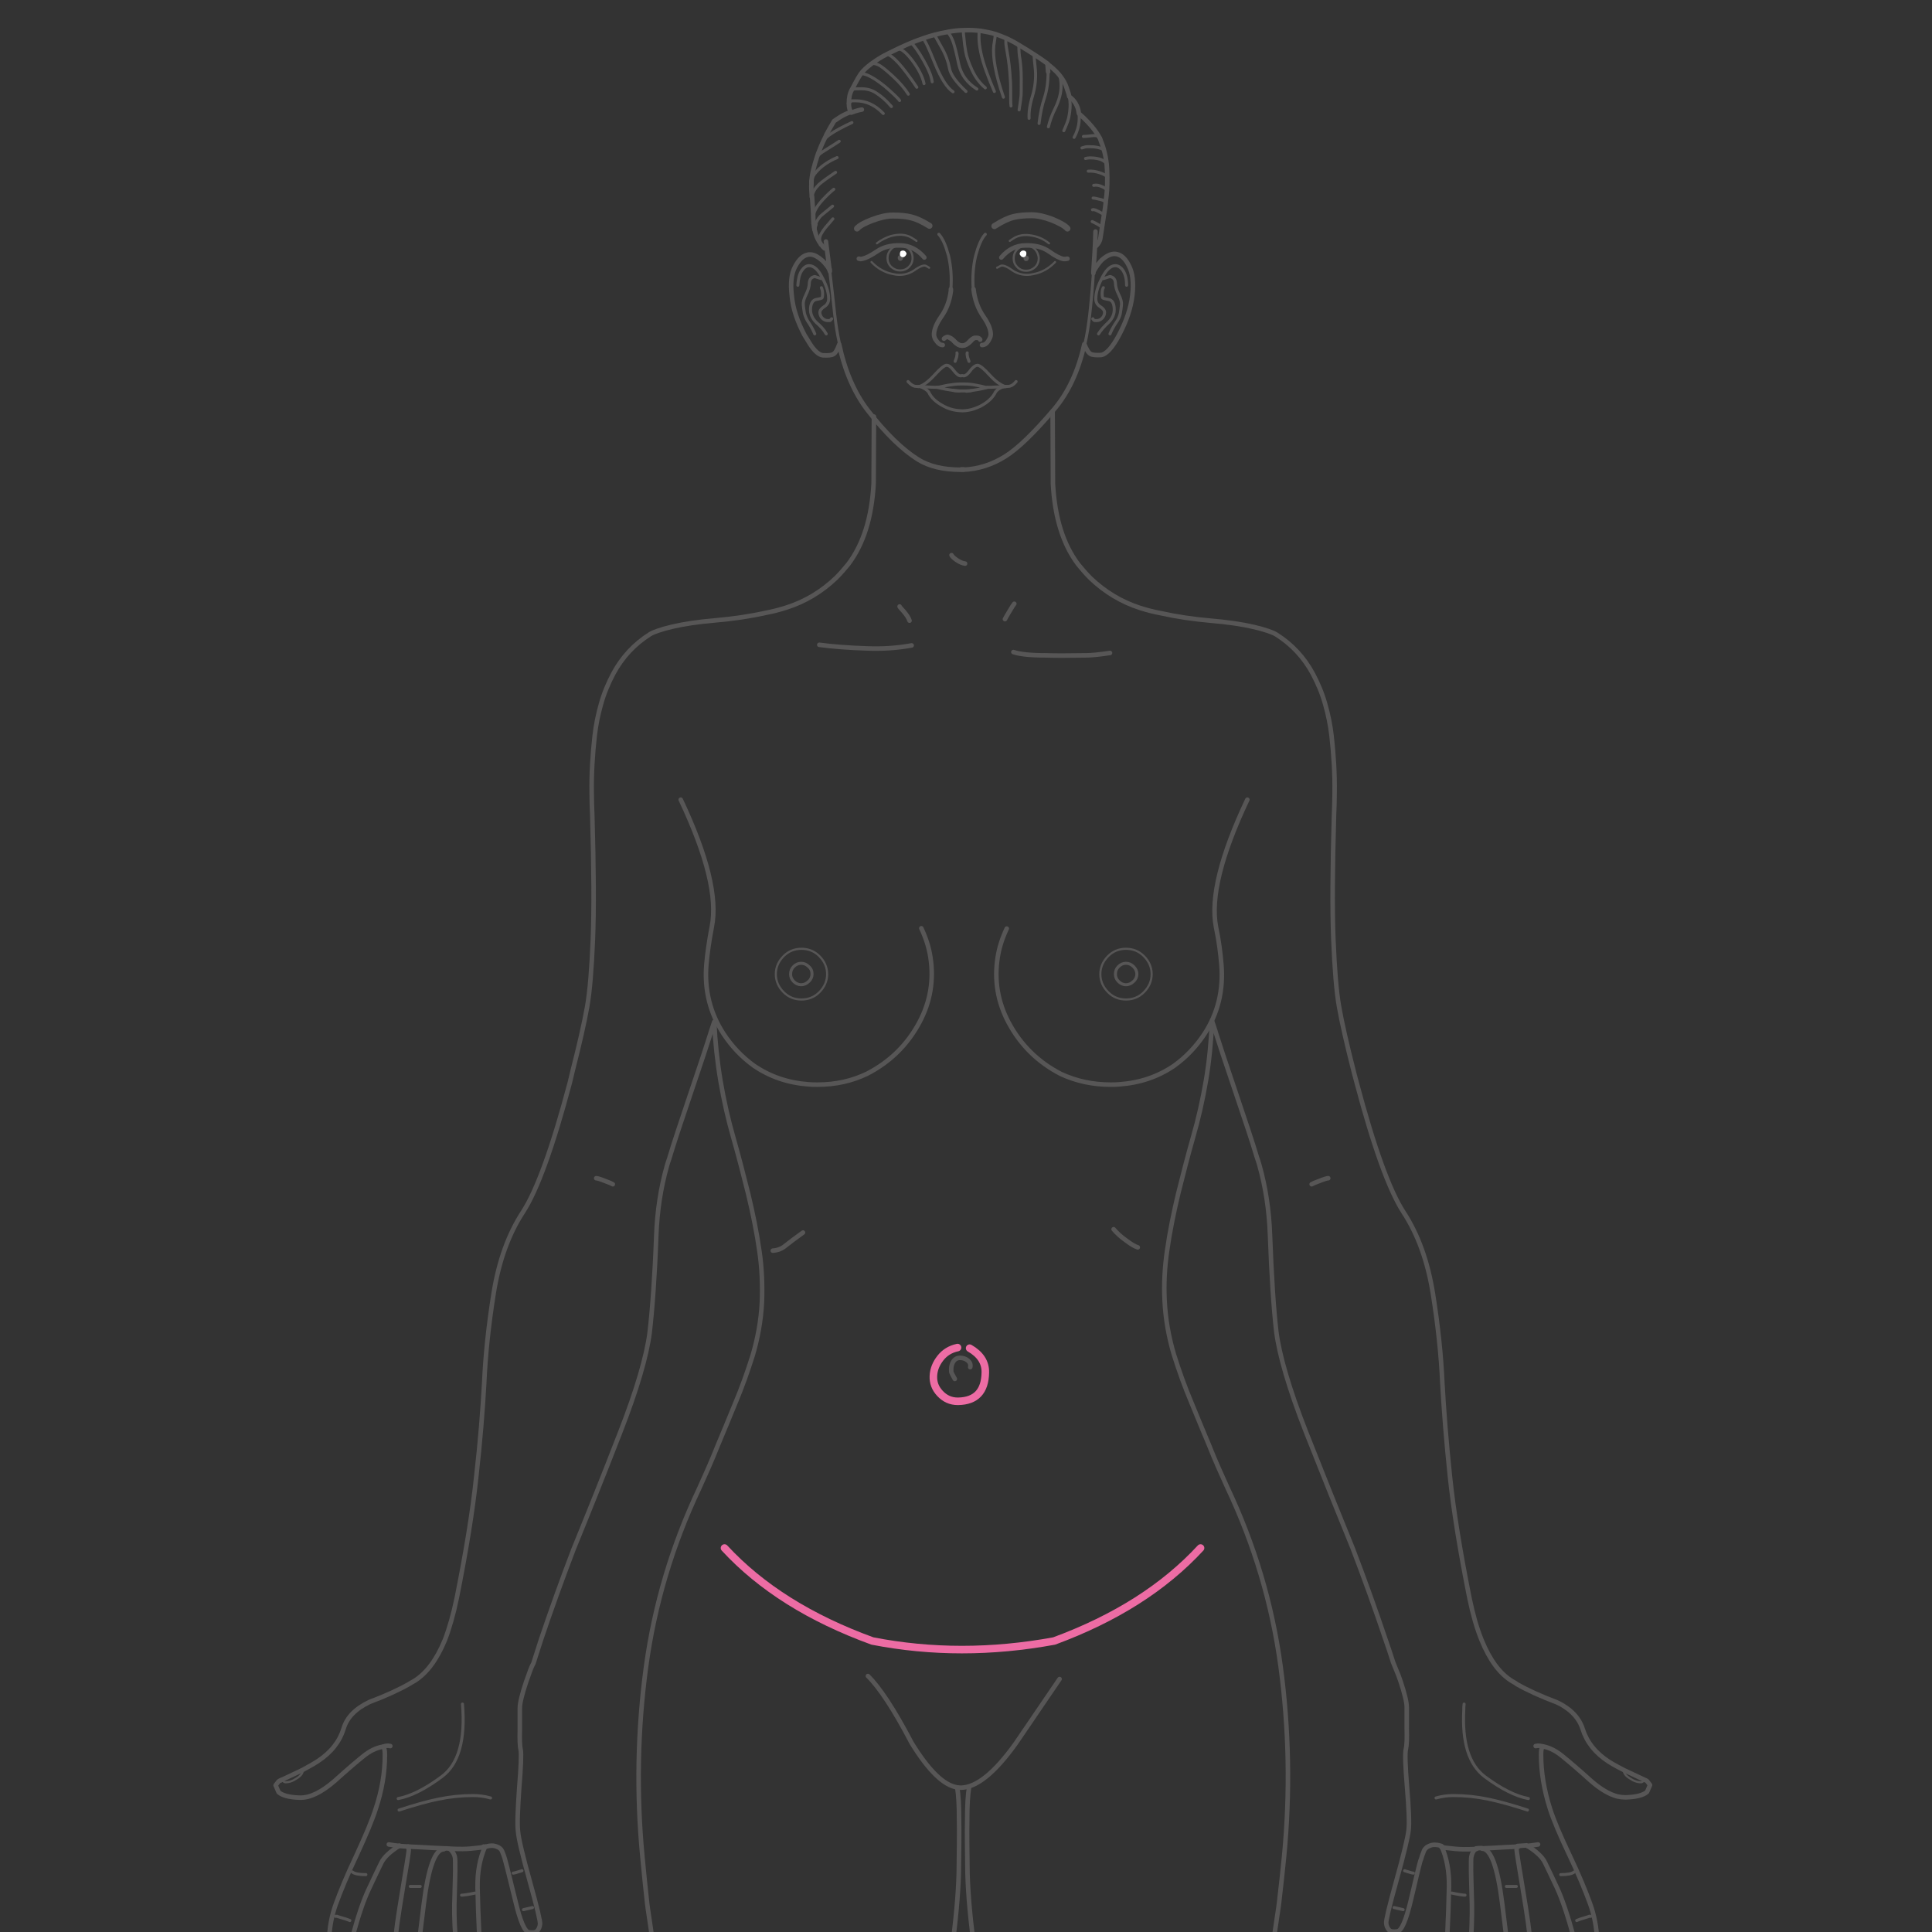 <svg id="Ebene_1" xmlns="http://www.w3.org/2000/svg" viewBox="0 0 640 640"><rect x="0" y="0" width="640" height="640" fill="#333333" stroke="none"/><path fill-rule="evenodd" clip-rule="evenodd" fill="none" stroke="#575656" stroke-width="1.5" stroke-linecap="round" stroke-linejoin="round" stroke-miterlimit="3" d="M348.7 136.3l.1 23.9c.6 11.3 3.4 20.2 8.4 26.8 1.3 1.6 2.6 3.1 4 4.5 4.8 4.6 10.3 7.9 16.5 9.9 2.2.7 4.5 1.3 6.7 1.7 5.4 1.2 10.9 2 16.6 2.5 5.8.5 10.6 1.2 14.4 2.1 3.8.9 6.3 1.8 7.4 2.5 5.1 3.2 9.2 7.6 12.1 13 1.7 3.2 3.1 6.5 4.1 10.1 1 3.5 1.7 7 2.1 10.5.7 6.3 1.1 12.6 1 18.9 0 2.5-.1 5-.2 7.5-.5 17.5-.6 31.2-.2 41 .4 9.8 1 17.3 1.9 22.4s2.5 12.2 4.8 21.2c.3 1.3.7 2.6 1 3.8 5.7 21.5 10.9 35.8 15.5 42.9 4.9 7.5 8.1 16.5 9.8 27.2s2.7 20.5 3.1 29.5c.5 9 1.3 19.3 2.5 30.8s3.4 25 6.5 40.5c1.1 5.3 2.4 9.9 4 13.8 2.7 6.6 6 11.1 10.1 13.6.5.3 1.1.6 1.6 1 3.5 2 7.9 4 13.2 6 1.6.7 2.9 1.6 4.1 2.5 2.2 1.8 3.7 3.9 4.5 6.4 1.3 4.2 4.1 7.8 8.5 10.7.8.5 1.8 1.1 3.1 1.8.7.4 1.4.7 2.1 1.1 1.9.9 4.2 2 6.8 3.2.3.1.5.2.8.4l1 1.3-1 2.3c-1.3 1.1-3.6 1.7-7.1 1.8-.9 0-1.8-.1-2.7-.3-2.7-.7-5.6-2.4-8.8-5.2-4.2-3.8-7.4-6.5-9.5-8.2-2.1-1.7-4.2-2.8-6.5-3.2-.4.6-.5 1.5-.5 2.8 0 5.8 1 11.7 2.9 17.7 1.2 3.8 3.4 9 6.5 15.5s5.3 11.9 6.8 16 2.2 8.2 2.4 12.4c.1 4.1-.9 5.9-3 5.5-2.1-.4-3.7-2.7-4.9-7-1.9-7-3.7-12.3-5.4-16-1.7-3.7-3.1-6.5-4-8.4-.9-1.9-3-3.8-6.1-5.7-.8.1-1.8.1-2.9.2h-.1c0 .1-.1.3-.2.5-.1.3-.1.6-.1.8 0 .5.7 5 2.1 13.3 1.4 8.4 2.3 14.5 2.5 18.4.2 3.8.1 7-.3 9.3-.4 2.4-1.5 3.5-3.3 3.5-1.8-.1-2.8-1.6-3.1-4.5-.3-3-1.2-10.5-2.7-22.4-1.5-11.9-3.7-18-6.6-18l-.2-.2c-.6 0-1.2 0-1.8.1-.9.7-1.4 1.7-1.6 2.8-.1.4-.1 1.9-.1 4.5 0 1.1.1 3.8.2 8 .2 4.2.1 8.5-.1 12.9-.2 4.3-.6 7.9-1 10.6-.5 2.8-1.9 4-4.3 3.7-2.4-.3-3.4-1.8-3.2-4.5.2-2.7.4-6.2.6-10.6.2-4.5.4-9.3.5-14.5.1-5.1-.7-9.7-2.5-13.7-.1 0-.2-.1-.3-.1-1.4-.4-2.6-.4-3.5 0-.9.3-1.5.8-1.9 1.5-.2.5-.5 1.2-.8 2.1-.1.5-.3 1-.5 1.5-.5 1.7-1.5 6-3.1 12.8-1.6 6.8-3.1 10.3-4.5 10.5-1.3.2-2.3.1-2.8-.5s-.8-1.3-.9-2.2c-.1-.9 1-5.6 3.4-14.2s3.7-14.1 4-16.5c.3-2.4.1-7.2-.5-14.4s-.7-11.3-.4-12.5c.3-1.2.4-3.5.3-7v-7c0-1.6-.7-4.5-2.1-8.7-.5-1.4-1-2.8-1.5-3.9-.3-.8-.6-1.5-.9-2.2-.8-2.6-1.7-5.2-2.6-7.8-3.3-9.8-6.9-19.8-10.8-30-4.7-11.5-9.9-24.4-15.5-38.6-5.6-14.3-8.8-25.4-9.8-33.1-.9-7.8-1.6-18.6-2.1-32.2-.3-8.2-1.5-15.9-3.5-23-.2-.8-.5-1.6-.8-2.5-1.5-5.1-3.9-12.2-7-21.4-3.6-10.6-5.8-17.3-6.6-19.9 0-.2-.5-1.5-1.3-4-.3 6.6-.9 13.2-2 19.7-1.1 6.4-2.5 12.7-4.3 18.9-1.8 6.3-3.4 12.6-4.9 18.6-1.5 6.3-2.8 12.6-3.7 19-.8 5.5-1.1 11.1-.8 16.6.3 6.1 1.4 12.1 3.1 17.8 1.7 5.4 3.6 10.7 5.8 15.9 1.9 4.6 3.8 9.3 5.8 14 1.9 4.8 4 9.5 6.1 14.1 8.9 18.8 14.8 38.5 17.6 59.1 2.8 20.8 3.2 41.8 1.2 62.8-.5 5.2-1.1 10.5-1.7 15.7-.1.5-.1 1-.2 1.5-2.2 15.4-4.5 29.5-6.9 42.5"/><path fill-rule="evenodd" clip-rule="evenodd" fill="none" stroke="#575656" stroke-width="1.5" stroke-linecap="round" stroke-linejoin="round" stroke-miterlimit="3" d="M335.7 216c2 .7 5.6 1.1 10.8 1.1 2.9.1 7.3.1 13.1 0 2 0 4.7-.3 8.1-.8"/><path fill-rule="evenodd" clip-rule="evenodd" fill="none" stroke="#575656" stroke-width="1.5" stroke-linecap="round" stroke-linejoin="round" stroke-miterlimit="3" d="M336 200c-.2.2-.8 1.1-1.6 2.5-.8 1.3-1.3 2.2-1.5 2.6"/><path fill-rule="evenodd" clip-rule="evenodd" fill="none" stroke="#575656" stroke-width="1.5" stroke-linecap="round" stroke-linejoin="round" stroke-miterlimit="3" d="M298 200.9c0 .1.5.7 1.5 1.8.9 1.1 1.5 2 1.8 2.9"/><path fill-rule="evenodd" clip-rule="evenodd" fill="none" stroke="#575656" stroke-width="1.5" stroke-linecap="round" stroke-linejoin="round" stroke-miterlimit="3" d="M315.2 183.9c.2.4.8 1 1.7 1.6 1 .7 2 1.1 2.8 1.2"/><path fill-rule="evenodd" clip-rule="evenodd" fill="none" stroke="#575656" stroke-width="1.5" stroke-linecap="round" stroke-linejoin="round" stroke-miterlimit="3" d="M271.4 213.6c4.5.6 9.8 1 15.8 1.2 5 .2 9.9-.1 14.8-1"/><path fill-rule="evenodd" clip-rule="evenodd" fill="none" stroke="#575656" stroke-width="1.5" stroke-linecap="round" stroke-linejoin="round" stroke-miterlimit="3" d="M256 414.3c1.4-.1 2.6-.5 3.6-1.2 1.9-1.5 4-3.1 6.4-4.8"/><path fill-rule="evenodd" clip-rule="evenodd" fill="none" stroke="#575656" stroke-width="1.5" stroke-linecap="round" stroke-linejoin="round" stroke-miterlimit="3" d="M321.4 452.9c.2-.8 0-1.5-.8-2.2-.7-.6-1.6-.9-2.6-.9s-1.8.5-2.3 1.4c-.4.7-.6 1.5-.6 2.3 0 .6 0 1 .1 1.2.1.3.5 1 1.1 2.1"/><path fill-rule="evenodd" clip-rule="evenodd" fill="none" stroke="#575656" stroke-width="1.5" stroke-linecap="round" stroke-linejoin="round" stroke-miterlimit="3" d="M197.5 390.3c.4 0 1.4.3 2.9.9 1.4.5 2.3.9 2.6 1.1"/><path fill-rule="evenodd" clip-rule="evenodd" fill="none" stroke="#575656" stroke-width="1.5" stroke-linecap="round" stroke-linejoin="round" stroke-miterlimit="3" d="M321 592.2c-.4 2.4-.6 5.9-.6 10.5-.1 4.5 0 10.5.1 17.9.2 7.3 1 16 2.4 26s3 20.8 4.7 32.3"/><path fill-rule="evenodd" clip-rule="evenodd" fill="none" stroke="#575656" stroke-width="1.5" stroke-linecap="round" stroke-linejoin="round" stroke-miterlimit="3" d="M287.5 555.2c3.8 3.7 8.7 11.1 14.5 22.2 5.6 9.1 10.6 14 15.1 14.7.4 0 .7.1 1.1.1 5.2 0 11.3-4.9 18.3-14.7l14.5-21.3"/><path fill-rule="evenodd" clip-rule="evenodd" fill="none" stroke="#575656" stroke-width="1.5" stroke-linecap="round" stroke-linejoin="round" stroke-miterlimit="3" d="M440 390.3c-.4 0-1.4.3-2.9.9-1.4.5-2.3.9-2.6 1.1"/><path fill-rule="evenodd" clip-rule="evenodd" fill="none" stroke="#575656" stroke-width="1.5" stroke-linecap="round" stroke-linejoin="round" stroke-miterlimit="3" d="M368.9 407.2c1 1.2 2.4 2.5 4.1 3.7 1.6 1.2 2.9 2 3.9 2.3"/><path fill-rule="evenodd" clip-rule="evenodd" fill="none" stroke="#575656" stroke-width="1.5" stroke-linecap="round" stroke-linejoin="round" stroke-miterlimit="3" d="M477.5 611.9c.2.1.3.1.5 0h-.5z"/><path fill-rule="evenodd" clip-rule="evenodd" fill="none" stroke="#575656" stroke-width="1.5" stroke-linecap="round" stroke-linejoin="round" stroke-miterlimit="3" d="M489.1 612.5c-1.7.1-3.1.1-4.2.1-1.6 0-3.6-.2-6.1-.5-.2 0-.4-.1-.6-.1h-.2"/><path fill-rule="evenodd" clip-rule="evenodd" fill="none" stroke="#575656" stroke-width="1.5" stroke-linecap="round" stroke-linejoin="round" stroke-miterlimit="3" d="M511.2 578.6c-.8-.3-1.6-.4-2.5-.2"/><path fill-rule="evenodd" clip-rule="evenodd" fill="none" stroke="#575656" stroke-width="1.5" stroke-linecap="round" stroke-linejoin="round" stroke-miterlimit="3" d="M503 611.7c-1.2.1-2.6.1-4.2.2-3 .2-5.6.3-7.8.4"/><path fill-rule="evenodd" clip-rule="evenodd" fill="none" stroke="#575656" stroke-width="1.5" stroke-linecap="round" stroke-linejoin="round" stroke-miterlimit="3" d="M509.5 611c-.7.1-1.9.3-3.6.5"/><path fill-rule="evenodd" clip-rule="evenodd" fill="none" stroke="#575656" stroke-linecap="round" stroke-linejoin="round" stroke-miterlimit="3" d="M485 564.5c-.1.7-.1 1.3-.1 1.9-.6 10.8 1.7 18.1 6.9 22.1 5.5 4.1 10.3 6.5 14.5 7.3"/><path fill-rule="evenodd" clip-rule="evenodd" fill="none" stroke="#575656" stroke-linecap="round" stroke-linejoin="round" stroke-miterlimit="3" d="M506 599.6c-5.2-1.7-9.6-2.9-13-3.6-3.8-.8-7.6-1.2-11.5-1.2-1.8 0-3.7.2-5.8.8"/><path fill-rule="evenodd" clip-rule="evenodd" fill="none" stroke="#575656" stroke-linecap="round" stroke-linejoin="round" stroke-miterlimit="3" d="M468.2 620.5c-.2 0-1.1-.2-2.9-.8"/><path fill-rule="evenodd" clip-rule="evenodd" fill="none" stroke="#575656" stroke-linecap="round" stroke-linejoin="round" stroke-miterlimit="3" d="M485.3 627.8c-.6 0-2.1-.2-4.4-.7"/><path fill-rule="evenodd" clip-rule="evenodd" fill="none" stroke="#575656" stroke-linecap="round" stroke-linejoin="round" stroke-miterlimit="3" d="M485.6 643.8c-.1 0-.6-.1-1.6-.2-1-.2-1.7-.3-2.1-.3"/><path fill-rule="evenodd" clip-rule="evenodd" fill="none" stroke="#575656" stroke-linecap="round" stroke-linejoin="round" stroke-miterlimit="3" d="M464.8 632.6l-3-.7"/><path fill-rule="evenodd" clip-rule="evenodd" fill="none" stroke="#575656" stroke-linecap="round" stroke-linejoin="round" stroke-miterlimit="3" d="M527 634.8h-.6c-.1.1-.6.2-1.5.5-1.1.3-1.9.6-2.6.9"/><path fill-rule="evenodd" clip-rule="evenodd" fill="none" stroke="#575656" stroke-linecap="round" stroke-linejoin="round" stroke-miterlimit="3" d="M502.3 624.9H499"/><path fill-rule="evenodd" clip-rule="evenodd" fill="none" stroke="#575656" stroke-linecap="round" stroke-linejoin="round" stroke-miterlimit="3" d="M505.8 643.2c-.2 0-.5 0-.8-.1-.5 0-1.3 0-2.4.2"/><path fill-rule="evenodd" clip-rule="evenodd" fill="none" stroke="#575656" stroke-linecap="round" stroke-linejoin="round" stroke-miterlimit="3" d="M521.5 620.1c-.7.6-2.2.9-4.5.9"/><path fill-rule="evenodd" clip-rule="evenodd" fill="none" stroke="#575656" stroke-width=".7" stroke-linecap="round" stroke-linejoin="round" stroke-miterlimit="3" d="M545 589.7c.1-.1.2-.1.2-.2"/><path fill-rule="evenodd" clip-rule="evenodd" fill="none" stroke="#575656" stroke-width=".7" stroke-linecap="round" stroke-linejoin="round" stroke-miterlimit="3" d="M538.2 586.5h-.3c0 .9.7 1.8 2 2.6 1.3.9 2.5 1.3 3.8 1.3.2 0 .6-.3 1.3-.8"/><path fill-rule="evenodd" clip-rule="evenodd" fill="none" stroke="#575656" stroke-width="1.5" stroke-linecap="round" stroke-linejoin="round" stroke-miterlimit="3" d="M413.2 264.9c-8.8 18.6-12.2 32.6-10.4 42.1 1 4.7 1.5 8.9 1.8 12.5.7 8.4-1.1 16.1-5.6 23-2.7 4.1-6 7.6-10 10.5-5.4 3.7-11.4 5.7-18.2 6.2-1 .1-1.9.1-2.9.1-6 0-11.4-1.2-16.4-3.5-7.6-3.9-13.4-9.6-17.4-17.1-3.6-6.8-4.8-14-3.6-21.6.5-3.2 1.5-6.3 3-9.5"/><path fill-rule="evenodd" clip-rule="evenodd" fill="none" stroke="#575656" stroke-width="1.5" stroke-linecap="round" stroke-linejoin="round" stroke-miterlimit="3" d="M289.5 138l-.1 22.1c-.6 11.3-3.4 20.2-8.4 26.8-1.3 1.6-2.6 3.1-4 4.5-4.8 4.6-10.3 7.9-16.6 9.9-2.2.7-4.5 1.3-6.7 1.7-5.4 1.2-10.9 2-16.7 2.5-5.8.5-10.5 1.2-14.3 2.1-3.8.9-6.3 1.8-7.4 2.5-5.1 3.2-9.2 7.6-12.1 13-1.7 3.2-3.1 6.5-4.1 10.1-1 3.5-1.7 7-2.1 10.5-.7 6.3-1.1 12.6-1 18.9 0 2.5.1 5 .2 7.5.5 17.5.6 31.2.2 41-.4 9.8-1 17.3-1.9 22.4-.9 5.1-2.5 12.2-4.8 21.2-.3 1.3-.6 2.6-.9 3.8-5.7 21.5-10.9 35.8-15.5 42.9-4.9 7.5-8.1 16.5-9.8 27.2s-2.7 20.5-3.1 29.5c-.5 9-1.3 19.3-2.6 30.8-1.2 11.5-3.4 25-6.5 40.5-1.1 5.3-2.4 9.9-3.9 13.8-2.7 6.6-6.1 11.1-10.1 13.6-.5.3-1.1.6-1.7 1-3.5 2-7.9 4-13.2 6-4.6 2.2-7.5 5.1-8.6 8.9-1.3 4.2-4.1 7.8-8.5 10.7-1.2.8-3 1.8-5.2 3"/><path fill-rule="evenodd" clip-rule="evenodd" fill="none" stroke="#575656" stroke-width="1.5" stroke-linecap="round" stroke-linejoin="round" stroke-miterlimit="3" d="M93.1 589.7c-.3.1-.5.2-.8.4l-1 1.3 1 2.3c1.3 1.1 3.6 1.7 7 1.8 3.4.1 7.2-1.8 11.5-5.5 4.2-3.8 7.4-6.5 9.5-8.2 2.1-1.7 4.2-2.8 6.6-3.2.8-.3 1.6-.4 2.4-.2"/><path fill-rule="evenodd" clip-rule="evenodd" fill="none" stroke="#575656" stroke-width="1.5" stroke-linecap="round" stroke-linejoin="round" stroke-miterlimit="3" d="M225.5 264.9c8.8 18.6 12.2 32.6 10.3 42.1-.9 4.7-1.5 8.9-1.8 12.5-.7 8.4 1.2 16.1 5.7 23 2.7 4.1 6 7.6 10 10.5 5.4 3.7 11.4 5.7 18.1 6.2 1 .1 2 .1 3 .1 6 0 11.4-1.2 16.4-3.6 7.6-3.9 13.4-9.6 17.4-17.1 3.6-6.8 4.8-14 3.6-21.6-.5-3.2-1.5-6.3-3-9.5"/><path fill-rule="evenodd" clip-rule="evenodd" fill="none" stroke="#575656" stroke-width="1.5" stroke-linecap="round" stroke-linejoin="round" stroke-miterlimit="3" d="M128.8 611c.7.1 1.9.3 3.5.5.8.1 1.8.1 2.9.2h.1c1.2.1 2.6.1 4.1.2 3 .2 5.6.3 7.9.4.6 0 1.2 0 1.8.1 1.7.1 3.1.1 4.2.1 1.6 0 3.6-.2 6.1-.5.2 0 .4-.1.6-.1h.2c.1 0 .3-.1.5-.1.1 0 .2-.1.3-.1 1.4-.4 2.5-.4 3.5 0 .9.3 1.5.8 1.8 1.5.3.7.8 1.9 1.2 3.6.5 1.7 1.5 6 3.2 12.8 1.6 6.8 3.1 10.3 4.5 10.5 1.3.2 2.3.1 2.8-.5s.8-1.3.9-2.2c.1-.9-1-5.6-3.4-14.2s-3.7-14.1-3.9-16.5c-.3-2.4-.1-7.2.4-14.4.6-7.2.7-11.3.5-12.5-.3-1.2-.4-3.5-.3-7v-7c0-1.6.7-4.5 2.1-8.7.5-1.4 1-2.8 1.4-3.9.3-.8.6-1.5 1-2.2.8-2.6 1.7-5.2 2.5-7.8 3.3-9.8 6.9-19.8 10.8-30 4.7-11.5 9.9-24.4 15.4-38.6 5.6-14.3 8.8-25.4 9.8-33.1.9-7.8 1.7-18.6 2.2-32.2.3-8.2 1.5-15.9 3.5-23 .2-.8.5-1.6.8-2.5 1.5-5.1 3.9-12.2 7-21.4 3.6-10.6 5.8-17.3 6.6-19.9 0-.2.5-1.5 1.3-4 .3 6.6 1 13.2 2.1 19.7 1.1 6.4 2.5 12.7 4.3 18.9 1.8 6.3 3.4 12.6 4.9 18.6 1.5 6.3 2.8 12.6 3.7 19 .8 5.5 1 11.1.8 16.6-.3 6.1-1.4 12.1-3.1 17.8-1.7 5.4-3.6 10.7-5.8 15.9-1.9 4.6-3.8 9.3-5.8 14-1.9 4.8-4 9.5-6.1 14.1-8.9 18.8-14.8 38.5-17.6 59.1-2.8 20.8-3.2 41.8-1.2 62.8.5 5.2 1 10.5 1.6 15.7.1.5.1 1 .2 1.5 2.2 15.4 4.5 29.5 6.9 42.5"/><path fill-rule="evenodd" clip-rule="evenodd" fill="none" stroke="#575656" stroke-width="1.5" stroke-linecap="round" stroke-linejoin="round" stroke-miterlimit="3" d="M135.2 611.7c0 .1.1.3.1.5.1.3.1.6.1.8 0 .5-.7 5-2.1 13.3-1.4 8.4-2.3 14.5-2.5 18.4-.2 3.8-.1 7 .4 9.3.4 2.4 1.5 3.5 3.3 3.5 1.8-.1 2.8-1.6 3.2-4.5.3-3 1.2-10.5 2.7-22.4 1.5-11.9 3.7-18 6.6-18l.2-.2"/><path fill-rule="evenodd" clip-rule="evenodd" fill="none" stroke="#575656" stroke-width="1.5" stroke-linecap="round" stroke-linejoin="round" stroke-miterlimit="3" d="M149 612.5c.9.7 1.5 1.7 1.7 2.8.1.4.1 1.9.1 4.5 0 1.1-.1 3.8-.2 8-.2 4.2-.1 8.5.2 12.9.2 4.3.6 7.9 1 10.6s1.9 4 4.3 3.7c2.4-.3 3.5-1.8 3.2-4.5-.2-2.7-.4-6.2-.6-10.6-.2-4.5-.4-9.3-.5-14.5-.1-5.1.7-9.7 2.5-13.7-.2.1-.3.1-.5 0"/><path fill-rule="evenodd" clip-rule="evenodd" fill="none" stroke="#575656" stroke-width="1.5" stroke-linecap="round" stroke-linejoin="round" stroke-miterlimit="3" d="M127 578.6c.4.6.5 1.5.5 2.8 0 5.8-1 11.7-3 17.7-1.2 3.8-3.4 9-6.4 15.5-3.1 6.5-5.3 11.9-6.8 16s-2.2 8.2-2.3 12.4c-.1 4.1.8 5.9 2.9 5.5 2.1-.4 3.7-2.7 4.9-7 1.9-7 3.7-12.3 5.5-16 1.7-3.7 3.1-6.5 4-8.4.9-1.9 3-3.8 6-5.7"/><path fill-rule="evenodd" clip-rule="evenodd" fill="none" stroke="#575656" stroke-width="1.5" stroke-linecap="round" stroke-linejoin="round" stroke-miterlimit="3" d="M93.1 589.7c2.6-1.2 4.9-2.3 6.8-3.2"/><path fill-rule="evenodd" clip-rule="evenodd" fill="none" stroke="#575656" stroke-width="1.5" stroke-linecap="round" stroke-linejoin="round" stroke-miterlimit="3" d="M317.1 592.2c.4 2.4.6 5.9.6 10.5.1 4.5 0 10.5-.1 17.9-.2 7.3-1 16-2.4 26s-3 20.8-4.7 32.3"/><path fill-rule="evenodd" clip-rule="evenodd" fill="none" stroke="#575656" stroke-linecap="round" stroke-linejoin="round" stroke-miterlimit="3" d="M132.2 599.6c5.2-1.7 9.5-2.9 13-3.6 3.8-.8 7.6-1.2 11.5-1.2 1.8 0 3.7.2 5.8.8"/><path fill-rule="evenodd" clip-rule="evenodd" fill="none" stroke="#575656" stroke-linecap="round" stroke-linejoin="round" stroke-miterlimit="3" d="M170 620.5c.2 0 1.1-.2 2.9-.8"/><path fill-rule="evenodd" clip-rule="evenodd" fill="none" stroke="#575656" stroke-linecap="round" stroke-linejoin="round" stroke-miterlimit="3" d="M132.5 643.2c.2 0 .4 0 .8-.1.5 0 1.3 0 2.4.2"/><path fill-rule="evenodd" clip-rule="evenodd" fill="none" stroke="#575656" stroke-linecap="round" stroke-linejoin="round" stroke-miterlimit="3" d="M111.1 634.8h.6c.1.1.6.2 1.5.5 1.1.3 2 .6 2.7.9"/><path fill-rule="evenodd" clip-rule="evenodd" fill="none" stroke="#575656" stroke-linecap="round" stroke-linejoin="round" stroke-miterlimit="3" d="M152.5 643.8c.1 0 .6-.1 1.6-.2 1-.2 1.7-.3 2.1-.3"/><path fill-rule="evenodd" clip-rule="evenodd" fill="none" stroke="#575656" stroke-linecap="round" stroke-linejoin="round" stroke-miterlimit="3" d="M135.9 624.9h3.3"/><path fill-rule="evenodd" clip-rule="evenodd" fill="none" stroke="#575656" stroke-linecap="round" stroke-linejoin="round" stroke-miterlimit="3" d="M152.9 627.8c.6 0 2.1-.2 4.5-.7"/><path fill-rule="evenodd" clip-rule="evenodd" fill="none" stroke="#575656" stroke-linecap="round" stroke-linejoin="round" stroke-miterlimit="3" d="M153.2 564.5c1 11.9-1.3 19.9-6.8 24-5.5 4.1-10.3 6.5-14.5 7.3"/><path fill-rule="evenodd" clip-rule="evenodd" fill="none" stroke="#575656" stroke-linecap="round" stroke-linejoin="round" stroke-miterlimit="3" d="M116.7 620.1c.7.6 2.2.9 4.5.9"/><path fill-rule="evenodd" clip-rule="evenodd" fill="none" stroke="#575656" stroke-linecap="round" stroke-linejoin="round" stroke-miterlimit="3" d="M173.4 632.6l3-.7"/><path fill-rule="evenodd" clip-rule="evenodd" fill="none" stroke="#575656" stroke-width=".7" stroke-linecap="round" stroke-linejoin="round" stroke-miterlimit="3" d="M100 586.5h.3c0 .9-.7 1.8-2 2.6-1.3.9-2.5 1.3-3.8 1.3-.2 0-.6-.3-1.4-.8"/><path fill-rule="evenodd" clip-rule="evenodd" fill="none" stroke="#575656" stroke-width=".7" stroke-linecap="round" stroke-linejoin="round" stroke-miterlimit="3" d="M92.9 589.5c.1.1.2.1.2.2"/><path fill-rule="evenodd" clip-rule="evenodd" fill="none" stroke="#575656" stroke-width=".7" stroke-linecap="round" stroke-linejoin="round" stroke-miterlimit="3" d="M381.5 322.7c0 2.3-.9 4.3-2.6 6-1.6 1.6-3.6 2.4-5.9 2.4-2.3 0-4.3-.8-5.9-2.4-1.7-1.7-2.6-3.7-2.6-6s.9-4.3 2.6-6c1.6-1.6 3.6-2.4 5.9-2.4 2.3 0 4.3.8 5.9 2.4 1.7 1.7 2.6 3.7 2.6 6z"/><path fill-rule="evenodd" clip-rule="evenodd" fill="none" stroke="#575656" stroke-linecap="round" stroke-linejoin="round" stroke-miterlimit="3" d="M375.5 320.2c.7.7 1.1 1.5 1.1 2.5 0 .9-.4 1.8-1.1 2.4-.7.7-1.5 1.1-2.5 1.1s-1.8-.4-2.5-1.1c-.7-.7-1-1.5-1-2.4 0-1 .3-1.8 1-2.5s1.5-1.1 2.5-1.1 1.8.4 2.5 1.1z"/><path fill-rule="evenodd" clip-rule="evenodd" fill="none" stroke="#575656" stroke-linecap="round" stroke-linejoin="round" stroke-miterlimit="3" d="M269 322.7c0 .9-.4 1.8-1.1 2.4-.7.7-1.5 1.1-2.5 1.1s-1.8-.4-2.5-1.1c-.7-.7-1-1.5-1-2.4 0-1 .3-1.8 1-2.5s1.5-1.1 2.5-1.1 1.8.4 2.5 1.1c.8.7 1.1 1.5 1.1 2.5z"/><path fill-rule="evenodd" clip-rule="evenodd" fill="none" stroke="#575656" stroke-width=".7" stroke-linecap="round" stroke-linejoin="round" stroke-miterlimit="3" d="M274 322.7c0 2.3-.9 4.3-2.6 6-1.6 1.6-3.6 2.4-5.9 2.4-2.3 0-4.3-.8-5.9-2.4-1.7-1.7-2.6-3.7-2.6-6s.9-4.3 2.6-6c1.6-1.6 3.6-2.4 5.9-2.4 2.3 0 4.3.8 5.9 2.4 1.7 1.7 2.6 3.7 2.6 6z"/><path fill-rule="evenodd" clip-rule="evenodd" fill="none" stroke="#575656" stroke-linecap="round" stroke-linejoin="round" stroke-miterlimit="3" d="M365.5 95.3c-.3.5-.4 1.2-.4 2s.1 1.3.2 1.4c.1.1.7.3 1.9.5s1.8 1.2 1.9 3c.1 1.7-.5 3.2-1.9 4.6-1.4 1.3-2.5 2.5-3.3 3.8"/><path fill-rule="evenodd" clip-rule="evenodd" fill="none" stroke="#575656" stroke-linecap="round" stroke-linejoin="round" stroke-miterlimit="3" d="M359.4 113.9c.7-3.1 1.2-6.3 1.6-9.8.5-4.5.9-9 1.2-13.6"/><path fill-rule="evenodd" clip-rule="evenodd" fill="none" stroke="#575656" stroke-linecap="round" stroke-linejoin="round" stroke-miterlimit="3" d="M362 105.6c.2.3.4.5.4.5.1.1.4.1.9.1.7 0 1.3-.3 1.8-.8s.8-1.2.8-1.9-.5-1.3-1.4-1.9c-1-.6-1.5-1.5-1.5-2.6 0-1.9.6-4.1 1.9-6.6 1.4-2.9 2.9-4.4 4.6-4.4.9 0 1.8.6 2.5 1.6.8 1.2 1.2 2.9 1.2 4.9"/><path fill-rule="evenodd" clip-rule="evenodd" fill="none" stroke="#575656" stroke-linecap="round" stroke-linejoin="round" stroke-miterlimit="3" d="M365.5 92.3c.7-.2 1.5-.5 2.2-.7 1.1.2 1.7.9 1.8 2.1 0 1.2.4 2.5 1.1 3.9.7 1.4 1 2.5.9 3.4-.1.9-.2 1.9-.4 2.9s-.7 2-1.4 3c-.8 1.2-1.5 2.4-2 3.7"/><path fill-rule="evenodd" clip-rule="evenodd" fill="none" stroke="#575656" stroke-linecap="round" stroke-linejoin="round" stroke-miterlimit="3" d="M300.8 126.4c.9 1 1.8 1.6 2.7 1.6.2 0 .4 0 .8.1 1.6-.4 3.4-1.8 5.4-4 1.9-2.1 3.2-3.1 3.9-3.1.6 0 1.2.4 1.9 1.2.1.2.3.3.4.5.9 1.2 1.7 1.8 2.3 1.8.2 0 .3 0 .5-.1.1 0 .3.1.5.1.7 0 1.4-.6 2.3-1.8.1-.2.3-.4.4-.5.7-.8 1.4-1.2 1.9-1.2.7 0 2 1 3.9 3.1 2 2.2 3.8 3.5 5.4 4 .4-.1.7-.1.8-.1.9 0 1.8-.5 2.7-1.6"/><path fill-rule="evenodd" clip-rule="evenodd" fill="none" stroke="#575656" stroke-linecap="round" stroke-linejoin="round" stroke-miterlimit="3" d="M275.5 105.6c-.3.3-.4.5-.4.5-.1.1-.4.1-.9.1-.7 0-1.3-.3-1.8-.8s-.8-1.2-.8-1.9.5-1.3 1.4-1.9c1-.6 1.5-1.5 1.5-2.6 0-1.9-.6-4.1-1.9-6.6-1.4-2.9-2.9-4.4-4.6-4.4-.9 0-1.7.6-2.4 1.6-.8 1.2-1.2 2.9-1.3 4.9"/><path fill-rule="evenodd" clip-rule="evenodd" fill="none" stroke="#575656" stroke-linecap="round" stroke-linejoin="round" stroke-miterlimit="3" d="M272.1 92.3c-.8-.2-1.5-.5-2.2-.7-1.1.2-1.7.9-1.8 2.1 0 1.2-.4 2.5-1.1 3.9-.7 1.4-1 2.5-.9 3.4.1.9.2 1.9.4 2.9.3 1 .7 2 1.4 3 .1.1.1.2.2.3.7 1.1 1.3 2.2 1.8 3.4"/><path fill-rule="evenodd" clip-rule="evenodd" fill="none" stroke="#575656" stroke-linecap="round" stroke-linejoin="round" stroke-miterlimit="3" d="M272.1 95.3c.2.5.4 1.2.4 2s-.1 1.3-.2 1.4c-.1.1-.7.3-1.9.5-1.1.2-1.8 1.2-1.9 3-.1 1.7.5 3.2 1.9 4.6 1.5 1.3 2.6 2.5 3.3 3.8"/><path fill-rule="evenodd" clip-rule="evenodd" fill="none" stroke="#575656" stroke-linecap="round" stroke-linejoin="round" stroke-miterlimit="3" d="M278.1 113.9c-.7-3.1-1.2-6.3-1.6-9.8-.5-5-1.1-9.7-1.6-14.1"/><path fill-rule="evenodd" clip-rule="evenodd" fill="none" stroke="#575656" stroke-linecap="round" stroke-linejoin="round" stroke-miterlimit="3" d="M333.2 128h-.4c-1.3.3-2.3.9-3 1.8-.9 1.9-2.6 3.5-5.1 4.8-1.3.6-2.6 1.1-3.9 1.3-.6.1-1.3.2-1.9.2-.8 0-1.5-.1-2.3-.2-1.3-.2-2.6-.6-3.9-1.3-2.5-1.3-4.2-2.8-5.1-4.8-.7-.8-1.7-1.4-3-1.8h-.3"/><path fill-rule="evenodd" clip-rule="evenodd" fill="none" stroke="#575656" stroke-linecap="round" stroke-linejoin="round" stroke-miterlimit="3" d="M326.5 128.3c-.1 0-.3 0-.5-.1h.1c-.7-.2-1.7-.4-2.8-.6-1.4-.3-2.7-.4-3.9-.4H318c-1.2 0-2.5.2-3.9.4-1.1.2-2 .4-2.8.6-.1 0-.3 0-.4.1h-.5c2 .5 3.7.8 5.2 1 .7.1 1.4.2 2 .2h2.4c.5 0 1-.1 1.6-.1 1.5-.2 3.3-.5 5.3-1 0-.1-.2-.1-.4-.1-.1 0-.3-.1-.4-.1"/><path fill-rule="evenodd" clip-rule="evenodd" fill="none" stroke="#575656" stroke-linecap="round" stroke-linejoin="round" stroke-miterlimit="3" d="M332.9 128.1c-.6 0-1.5.1-2.7.1-1.4.1-2.4.1-3 .1h-.1"/><path fill-rule="evenodd" clip-rule="evenodd" fill="none" stroke="#575656" stroke-linecap="round" stroke-linejoin="round" stroke-miterlimit="3" d="M321.7 129.4c-.2 0-.4.1-.6.1-.2 0-.6.1-1 .1"/><path fill-rule="evenodd" clip-rule="evenodd" fill="none" stroke="#575656" stroke-linecap="round" stroke-linejoin="round" stroke-miterlimit="3" d="M317.8 129.5c-.7 0-1.1-.1-1.4-.1-.2 0-.4 0-.6-.1"/><path fill-rule="evenodd" clip-rule="evenodd" fill="none" stroke="#575656" stroke-linecap="round" stroke-linejoin="round" stroke-miterlimit="3" d="M310.5 128.3h-.1c-.6 0-1.6 0-3-.1-1.2-.1-2.1-.1-2.7-.2"/><path fill-rule="evenodd" clip-rule="evenodd" fill="none" stroke="#575656" stroke-width="1.5" stroke-linecap="round" stroke-linejoin="round" stroke-miterlimit="3" d="M362.9 76.7c-.1 4.5-.4 8.9-.7 13.3 1-1.7 1.9-3 2.7-3.8 1.9-1.7 3.6-2.4 5.1-2 1.5.3 2.9 1.6 4 3.9 1.2 2.3 1.6 5.6 1.1 9.8-.5 4.2-2 8.5-4.3 12.9s-4.4 6.6-6.1 6.8c-1.7.1-2.9 0-3.5-.4-.7-.4-1.3-1.5-2-3.2-2 9-5.4 16.2-10.2 21.8-6.4 7.5-11.7 12.7-16 15.4-4.3 2.7-9 4.2-13.9 4.4h-.7-.1-.1c-5.7 0-10.4-1.1-14.1-3.4-5.1-3.2-10.7-8.6-16.6-16.2-4.4-5.7-7.6-13-9.5-21.9-.6 1.7-1.2 2.8-1.9 3.2-.6.4-1.8.5-3.5.4-1.3-.1-2.9-1.5-4.5-4.1-.5-.8-1-1.7-1.6-2.6-2.3-4.4-3.8-8.6-4.2-12.9-.5-4.2-.2-7.4 1.1-9.8 1.2-2.3 2.6-3.6 4.1-3.9.2-.1.4-.1.6-.1 1.4-.1 2.8.7 4.4 2.1.9.9 1.7 1.9 2.3 3-.4-3.3-.8-6.4-1.2-9.4"/><path fill-rule="evenodd" clip-rule="evenodd" fill="none" stroke="#575656" stroke-width="1.5" stroke-linecap="round" stroke-linejoin="round" stroke-miterlimit="3" d="M362.2 90.5v-.4"/><path fill-rule="evenodd" clip-rule="evenodd" fill="none" stroke="#575656" stroke-width="1.5" stroke-linecap="round" stroke-linejoin="round" stroke-miterlimit="3" d="M359.4 113.9"/><path fill-rule="evenodd" clip-rule="evenodd" fill="none" stroke="#575656" stroke-width="1.5" stroke-linecap="round" stroke-linejoin="round" stroke-miterlimit="3" d="M315 95.8v.5c-.4 3.3-1.5 6.2-3.2 8.6-1.6 2.3-2.4 4.3-2.4 5.9 0 .6.2 1.4.8 2.1.6.9 1.3 1.4 2.1 1.4"/><path fill-rule="evenodd" clip-rule="evenodd" fill="none" stroke="#575656" stroke-width="1.5" stroke-linecap="round" stroke-linejoin="round" stroke-miterlimit="3" d="M324.7 112.5c-.2-.4-.6-.6-1.2-.6-.3 0-.5 0-.8.1-.4.2-.8.6-1.2 1.1-.9.9-1.8 1.4-2.6 1.4h-.2c-.9 0-1.8-.5-2.6-1.4-.4-.5-.8-.8-1.2-1.1-.4-.2-.8-.4-1.1-.4-.1 0-.3.1-.5.2-.3.1-.5.3-.6.4"/><path fill-rule="evenodd" clip-rule="evenodd" fill="none" stroke="#575656" stroke-width="1.5" stroke-linecap="round" stroke-linejoin="round" stroke-miterlimit="3" d="M325.3 114.3c.8 0 1.5-.4 2.1-1.4.5-.8.8-1.5.8-2.1 0-1.6-.8-3.6-2.4-5.9-1.8-2.6-2.9-5.6-3.3-9.1"/><path fill-rule="evenodd" clip-rule="evenodd" fill="none" stroke="#575656" stroke-width="1.5" stroke-linecap="round" stroke-linejoin="round" stroke-miterlimit="3" d="M322.7 112c-.5.2-1.1.6-1.6 1.2-.7.8-1.5 1.3-2.4 1.3-.8 0-1.6-.5-2.4-1.3-.5-.6-1.1-1-1.6-1.2"/><path fill-rule="evenodd" clip-rule="evenodd" fill="none" stroke="#575656" stroke-width="1.5" stroke-linecap="round" stroke-linejoin="round" stroke-miterlimit="3" d="M274.9 89.9c0-.3-.1-.5-.1-.8"/><path fill-rule="evenodd" clip-rule="evenodd" fill="none" stroke="#575656" stroke-width="1.5" stroke-linecap="round" stroke-linejoin="round" stroke-miterlimit="3" d="M278.1 113.9"/><path fill-rule="evenodd" clip-rule="evenodd" fill="none" stroke="#575656" stroke-width="1.5" stroke-linecap="round" stroke-linejoin="round" stroke-miterlimit="3" d="M319.2 155.5h-.8"/><path fill-rule="evenodd" clip-rule="evenodd" fill="none" stroke="#575656" stroke-width="2" stroke-linecap="round" stroke-linejoin="round" stroke-miterlimit="3" d="M353.6 75.7c-.9-1-2.6-1.9-5-2.9-2.6-1-4.9-1.5-6.9-1.5-2.4 0-4.5.2-6 .6-1.7.4-3.8 1.4-6.3 3"/><path fill-rule="evenodd" clip-rule="evenodd" fill="none" stroke="#575656" stroke-width=".7" stroke-linecap="round" stroke-linejoin="round" stroke-miterlimit="3" d="M307.8 88.7l-1-.6c-.7-.4-2.1.1-4 1.5-2 1.3-4.3 1.8-6.9 1.2-2.7-.5-5.1-1.8-7.2-4"/><path fill-rule="evenodd" clip-rule="evenodd" fill="none" stroke="#575656" stroke-width=".7" stroke-linecap="round" stroke-linejoin="round" stroke-miterlimit="3" d="M301.1 88.4c-.8.8-1.8 1.2-2.9 1.2s-2.1-.4-3-1.2c-.8-.8-1.2-1.8-1.2-2.9s.4-2.1 1.2-3c.8-.8 1.8-1.2 3-1.2s2.1.4 2.9 1.2c.8.8 1.2 1.8 1.2 3s-.4 2.1-1.2 2.9z"/><path fill-rule="evenodd" clip-rule="evenodd" fill="#575656" d="M299.1 85.5v.3c-.1.1-.1.2-.2.3-.2.2-.4.3-.6.3-.3 0-.5-.1-.7-.3-.1-.1-.1-.2-.1-.3-.1-.1-.1-.2-.1-.3v-.2c0-.2.1-.4.2-.5.2-.2.4-.2.7-.2.3 0 .5.1.6.2.2.2.3.4.3.5-.1.1-.1.2-.1.2z"/><path fill-rule="evenodd" clip-rule="evenodd" fill="#FFF" d="M299.9 84.8c-.2.2-.4.4-.8.4-.3 0-.6-.1-.8-.4-.2-.2-.2-.4-.2-.7 0-.3.1-.6.2-.8.2-.2.5-.3.8-.3.3 0 .6.1.8.3.2.2.4.5.4.8-.1.3-.2.5-.4.7z"/><path fill-rule="evenodd" clip-rule="evenodd" fill="none" stroke="#575656" stroke-width="1.5" stroke-linecap="round" stroke-linejoin="round" stroke-miterlimit="3" d="M347.2 23.8c-.1-1.3-.2-2.2-.2-2.7l-.1-.1c-1.2-.9-2.7-1.9-4.4-3-1.5-1-3.2-2-5-3.1-.3-.2-.7-.4-1-.6-1-.6-2.1-1.1-3.1-1.6-1.2-.5-2.4-1-3.6-1.4-1.6-.5-3.3-.8-5-1.1h-.2c-1.7-.2-3.5-.3-5.2-.2-1.7 0-3.4.2-5.1.5-.1 0-.2 0-.4.1-1.3.2-2.7.5-4.2.9-1.2.3-2.5.7-3.9 1.2-3.3 1.1-6.9 2.7-10.9 4.7-.3.2-.7.3-1 .5-2 1-3.7 2.1-5.2 3.2s-2.7 2.2-3.5 3.3c-.1.2-.3.4-.4.6-.9 1.4-1.7 3-2.6 4.7-.7 1.2-1 2.7-1 4.5v.2c0 1.3.3 2.2.8 2.9 1.1-.4 2.2-.8 3.5-1"/><path fill-rule="evenodd" clip-rule="evenodd" fill="none" stroke="#575656" stroke-width="1.5" stroke-linecap="round" stroke-linejoin="round" stroke-miterlimit="3" d="M363 81.6c.9-.9 1.4-1.8 1.5-2.6.5-3.1.9-5.7 1.2-7.8.3-1.7.5-3.1.6-4.2v-.3c.2-1.3.3-2.5.4-3.7.1-1.4.1-2.8.1-4.1v-.2c0-1.5-.1-3-.2-4.3-.2-1.7-.5-3.3-.9-4.7-.3-1.2-.7-2.2-1.1-3.2v-.1c-.1-.2-.1-.3-.2-.5-1.3-2.5-3.6-5.3-7-8.3-.3-2.5-1.4-4.3-3.2-5.6-.1-.3-.1-.6-.2-.9l-.7-2.1c-.4-1.3-1.2-2.7-2.4-4.2-.3-.3-.5-.6-.9-1-.8-.8-1.8-1.7-3-2.6"/><path fill-rule="evenodd" clip-rule="evenodd" fill="none" stroke="#575656" stroke-width="1.5" stroke-linecap="round" stroke-linejoin="round" stroke-miterlimit="3" d="M281.8 37.1c-1.7.6-3.2 1.4-4.6 2.4l-.9.6c-.9 1.5-1.7 2.9-2.5 4.4l.2.2"/><path fill-rule="evenodd" clip-rule="evenodd" fill="none" stroke="#575656" stroke-width="1.5" stroke-linecap="round" stroke-linejoin="round" stroke-miterlimit="3" d="M273.8 44.6c-.2.5-.5.9-.7 1.4-.8 1.6-1.5 3.3-2.1 4.9-.1.4-.3.8-.4 1.2-.4 1.2-.9 2.9-1.4 5.1-.2.9-.3 1.8-.4 2.8v.9c-.1 1.2 0 2.5.1 3.8v.5c0-.1 0-.2.1-.2.2 3.3.4 5.5.4 6.6v.5c0 .7.1 1.4.1 1.9.1.1.3.3.6.4-.2.5-.3 1-.3 1.6.3 1.2.6 2.2 1 3 0 .1.1.1.1.2.3.6.6 1.1.9 1.5.1.3.3.5.5.6.1.2.4.6.9 1"/><path fill-rule="evenodd" clip-rule="evenodd" fill="none" stroke="#575656" stroke-width="1.5" stroke-linecap="round" stroke-linejoin="round" stroke-miterlimit="3" d="M268.8 60V60.9"/><path fill-rule="evenodd" clip-rule="evenodd" fill="none" stroke="#575656" stroke-width="1.5" stroke-linecap="round" stroke-linejoin="round" stroke-miterlimit="3" d="M269.5 74c.1 1 .2 1.6.3 2"/><path fill-rule="evenodd" clip-rule="evenodd" fill="none" stroke="#575656" stroke-width="2" stroke-linecap="round" stroke-linejoin="round" stroke-miterlimit="3" d="M283.9 75.7c.9-1 2.6-1.9 5-2.8 2.6-1 4.9-1.5 6.9-1.5 2.4 0 4.5.2 6 .6 1.7.4 3.7 1.3 6.1 2.8"/><path fill-rule="evenodd" clip-rule="evenodd" fill="none" stroke="#575656" stroke-linecap="round" stroke-linejoin="round" stroke-miterlimit="3" d="M320.4 116.9c-.1.3 0 .7.1 1.4.2.6.4 1.1.5 1.4"/><path fill-rule="evenodd" clip-rule="evenodd" fill="none" stroke="#575656" stroke-linecap="round" stroke-linejoin="round" stroke-miterlimit="3" d="M317 116.9c.1.3 0 .7-.1 1.4-.2.6-.4 1.1-.5 1.4"/><path fill-rule="evenodd" clip-rule="evenodd" fill="none" stroke="#575656" stroke-linecap="round" stroke-linejoin="round" stroke-miterlimit="3" d="M311 77.6c1.3 1.4 2.3 3.8 3.2 7.1.8 3.4 1.1 7.1.8 11.1"/><path fill-rule="evenodd" clip-rule="evenodd" fill="none" stroke="#575656" stroke-linecap="round" stroke-linejoin="round" stroke-miterlimit="3" d="M326.4 77.6c-1.3 1.4-2.3 3.8-3.2 7.1-.8 3.3-1.1 7-.8 11.1"/><path fill-rule="evenodd" clip-rule="evenodd" fill="none" stroke="#575656" stroke-linecap="round" stroke-linejoin="round" stroke-miterlimit="3" d="M337.5 14.9c0 1.7.1 3.4.4 4.9.2 1.5.4 3.6.4 6.1 0 3.6 0 5.7-.1 6.1 0 .3-.2 1.7-.6 4.4"/><path fill-rule="evenodd" clip-rule="evenodd" fill="none" stroke="#575656" stroke-linecap="round" stroke-linejoin="round" stroke-miterlimit="3" d="M340.9 39.2c-.1-2 .2-4.4 1.1-7.3.9-3 1.2-5.9 1-8.6-.3-2.6-.4-4.4-.5-5.4"/><path fill-rule="evenodd" clip-rule="evenodd" fill="none" stroke="#575656" stroke-linecap="round" stroke-linejoin="round" stroke-miterlimit="3" d="M365.8 49.6c-1.4-.7-2.9-1-4.6-1H360c-.3 0-.9.2-1.6.4"/><path fill-rule="evenodd" clip-rule="evenodd" fill="none" stroke="#575656" stroke-linecap="round" stroke-linejoin="round" stroke-miterlimit="3" d="M358.9 45.2c.6 0 1.8-.1 3.4-.3 1.1 0 1.8.2 2.2.8"/><path fill-rule="evenodd" clip-rule="evenodd" fill="none" stroke="#575656" stroke-linecap="round" stroke-linejoin="round" stroke-miterlimit="3" d="M357.4 37.4c.1.6.1 1.2.1 1.9 0 1.5-.3 3-.9 4.5-.2.5-.4 1-.8 1.7"/><path fill-rule="evenodd" clip-rule="evenodd" fill="none" stroke="#575656" stroke-linecap="round" stroke-linejoin="round" stroke-miterlimit="3" d="M354.2 31.9c.2 1 .3 1.9.3 2.8 0 1.5-.2 2.9-.5 4.4-.3 1.2-.9 2.6-1.6 4.2"/><path fill-rule="evenodd" clip-rule="evenodd" fill="none" stroke="#575656" stroke-linecap="round" stroke-linejoin="round" stroke-miterlimit="3" d="M347.3 42c.4-1.7 1.1-3.8 2.3-6.2 1.3-2.7 1.9-5.1 1.9-7.3 0-1.6-.2-2.8-.6-3.7"/><path fill-rule="evenodd" clip-rule="evenodd" fill="none" stroke="#575656" stroke-linecap="round" stroke-linejoin="round" stroke-miterlimit="3" d="M347.2 23.8c0 3.3-.4 6.1-1.2 8.6-.8 2.3-1.4 5.1-1.8 8.5"/><path fill-rule="evenodd" clip-rule="evenodd" fill="none" stroke="#575656" stroke-linecap="round" stroke-linejoin="round" stroke-miterlimit="3" d="M366.8 63c-.4-.4-.9-.8-1.6-1.1-1-.5-2-.7-2.9-.5"/><path fill-rule="evenodd" clip-rule="evenodd" fill="none" stroke="#575656" stroke-linecap="round" stroke-linejoin="round" stroke-miterlimit="3" d="M366.9 58.6c-.5-.5-1.3-.9-2.4-1.3-1.4-.5-2.7-.7-4-.6"/><path fill-rule="evenodd" clip-rule="evenodd" fill="none" stroke="#575656" stroke-linecap="round" stroke-linejoin="round" stroke-miterlimit="3" d="M359.6 52.5c.4-.1.9-.2 1.5-.2 1.8 0 3.3.3 4.3.9.5.3 1 .7 1.3 1.1"/><path fill-rule="evenodd" clip-rule="evenodd" fill="none" stroke="#575656" stroke-linecap="round" stroke-linejoin="round" stroke-miterlimit="3" d="M364.8 75.2c-.1-.2-.5-.5-1.2-.9s-1.3-.7-1.8-.9"/><path fill-rule="evenodd" clip-rule="evenodd" fill="none" stroke="#575656" stroke-linecap="round" stroke-linejoin="round" stroke-miterlimit="3" d="M365.7 71.2c-.1-.2-.7-.6-1.7-1.1-1-.5-1.7-.8-2.1-.6"/><path fill-rule="evenodd" clip-rule="evenodd" fill="none" stroke="#575656" stroke-linecap="round" stroke-linejoin="round" stroke-miterlimit="3" d="M366.3 67c-.3-.4-1-.8-2.1-1-.9-.2-1.6-.4-2.1-.4"/><path fill-rule="evenodd" clip-rule="evenodd" fill="none" stroke="#575656" stroke-linecap="round" stroke-linejoin="round" stroke-miterlimit="3" d="M313.8 10.5c.9.9 1.5 2.1 2 3.5.5 1.5 1.1 3.9 1.8 7.3.8 3.4 2.7 6.1 6 8.2"/><path fill-rule="evenodd" clip-rule="evenodd" fill="none" stroke="#575656" stroke-linecap="round" stroke-linejoin="round" stroke-miterlimit="3" d="M297.5 16.3c.9-.3 2.5.9 4.6 3.6 2.1 2.8 3.5 5.4 4 7.8"/><path fill-rule="evenodd" clip-rule="evenodd" fill="none" stroke="#575656" stroke-linecap="round" stroke-linejoin="round" stroke-miterlimit="3" d="M309.5 11.4c.2.4 1 1.8 2.4 4.3 1.4 2.4 2.2 4.7 2.6 6.8.3 2.1 2.2 4.7 5.5 7.8"/><path fill-rule="evenodd" clip-rule="evenodd" fill="none" stroke="#575656" stroke-linecap="round" stroke-linejoin="round" stroke-miterlimit="3" d="M302 14.3c.9.9 2.3 2.8 4 5.8s2.6 5.3 2.8 7"/><path fill-rule="evenodd" clip-rule="evenodd" fill="none" stroke="#575656" stroke-linecap="round" stroke-linejoin="round" stroke-miterlimit="3" d="M305.7 12.7c.7.5 2 3.3 4 8.3 2.1 5.1 4.1 8.2 6 9.4"/><path fill-rule="evenodd" clip-rule="evenodd" fill="none" stroke="#575656" stroke-linecap="round" stroke-linejoin="round" stroke-miterlimit="3" d="M333.3 12.7c-.1.3-.1.8-.1 1.4 0 .6.2 1.8.5 3.5.4 2.2.8 5.2 1 9 .1 1.1.1 2.9.1 5.3 0 1.5 0 2.5.1 3v.2"/><path fill-rule="evenodd" clip-rule="evenodd" fill="none" stroke="#575656" stroke-linecap="round" stroke-linejoin="round" stroke-miterlimit="3" d="M319.2 10c-.1.3-.1 1.1.1 2.5.1 1.4.3 2.9.6 4.6.3 1.7 1 3.7 2.1 6.1 1.1 2.4 2.6 4.4 4.4 5.9"/><path fill-rule="evenodd" clip-rule="evenodd" fill="none" stroke="#575656" stroke-linecap="round" stroke-linejoin="round" stroke-miterlimit="3" d="M324.5 10.3c-.2.3-.2 1-.2 2 0 3 .8 6.9 2.5 11.5.8 2.2 1.7 4.4 2.6 6.5"/><path fill-rule="evenodd" clip-rule="evenodd" fill="none" stroke="#575656" stroke-linecap="round" stroke-linejoin="round" stroke-miterlimit="3" d="M329.7 11.4c0 .6-.2 1.8-.5 3.7-.4 3.8.6 9.5 3.2 17.1"/><path fill-rule="evenodd" clip-rule="evenodd" fill="none" stroke="#575656" stroke-linecap="round" stroke-linejoin="round" stroke-miterlimit="3" d="M285 24.4h.3c1.7 0 4.3 1.4 7.8 4.2 2.1 1.8 3.6 3.2 4.6 4.3.1.1.2.3.3.4"/><path fill-rule="evenodd" clip-rule="evenodd" fill="none" stroke="#575656" stroke-linecap="round" stroke-linejoin="round" stroke-miterlimit="3" d="M288.5 21c.5-.1 1.3 0 2.3.4 1 .4 2.6 1.7 4.9 3.8 2.3 2.1 4 4.1 5.2 6"/><path fill-rule="evenodd" clip-rule="evenodd" fill="none" stroke="#575656" stroke-linecap="round" stroke-linejoin="round" stroke-miterlimit="3" d="M282 29.6c1-.2 2.1-.2 3.3-.2 1.8 0 3.4.4 4.8 1.3 1.6 1 3.4 2.5 5.2 4.6"/><path fill-rule="evenodd" clip-rule="evenodd" fill="none" stroke="#575656" stroke-linecap="round" stroke-linejoin="round" stroke-miterlimit="3" d="M281 34.3c.6-.5 1-.8 1.1-.9h1.4c3.4 0 6.4 1.4 9.1 4.2"/><path fill-rule="evenodd" clip-rule="evenodd" fill="none" stroke="#575656" stroke-linecap="round" stroke-linejoin="round" stroke-miterlimit="3" d="M273.1 46c.5-.4 1-.8 1.6-1.3 2-1.4 4.5-2.7 7.5-4.1"/><path fill-rule="evenodd" clip-rule="evenodd" fill="none" stroke="#575656" stroke-linecap="round" stroke-linejoin="round" stroke-miterlimit="3" d="M269 64.9c.1-.6.4-1.2.7-1.8.4-.7 1-1.4 1.6-2 1-.9 2.8-2.2 5.5-4"/><path fill-rule="evenodd" clip-rule="evenodd" fill="none" stroke="#575656" stroke-linecap="round" stroke-linejoin="round" stroke-miterlimit="3" d="M268.8 60c.2-1.2.9-2.4 2.2-3.7 1.6-1.6 3.7-3 6.3-4.1"/><path fill-rule="evenodd" clip-rule="evenodd" fill="none" stroke="#575656" stroke-linecap="round" stroke-linejoin="round" stroke-miterlimit="3" d="M269.4 71.5c.3-1.7 1.5-3.6 3.3-5.5 1.5-1.6 2.7-2.7 3.5-3.3"/><path fill-rule="evenodd" clip-rule="evenodd" fill="none" stroke="#575656" stroke-linecap="round" stroke-linejoin="round" stroke-miterlimit="3" d="M270.1 74.4c.4-1 .9-1.9 1.7-2.8.1-.1 1.4-1.2 4-3.3"/><path fill-rule="evenodd" clip-rule="evenodd" fill="none" stroke="#575656" stroke-linecap="round" stroke-linejoin="round" stroke-miterlimit="3" d="M270.6 52c.5-.6 1.1-1.2 1.9-1.7 3.4-2.1 5.2-3.3 5.5-3.5"/><path fill-rule="evenodd" clip-rule="evenodd" fill="none" stroke="#575656" stroke-linecap="round" stroke-linejoin="round" stroke-miterlimit="3" d="M275.9 72.5c-.9 1.1-1.7 2-2.4 2.8-1.3 1.6-2 2.9-2 3.9 0 .5.1 1 .2 1.4"/><path fill-rule="evenodd" clip-rule="evenodd" fill="none" stroke="#575656" stroke-linecap="round" stroke-linejoin="round" stroke-miterlimit="3" d="M293.7 17.9c2 .4 5.3 4 10 11"/><path fill-rule="evenodd" clip-rule="evenodd" fill="none" stroke="#575656" stroke-width="1.5" stroke-linecap="round" stroke-linejoin="round" stroke-miterlimit="3" d="M284.5 85.7c.1 0 .2 0 .5.1.2 0 .5 0 .7-.1 1.1-.2 2.7-1 4.8-2.4 2-1.4 4.6-2.1 7.7-2 3.1 0 5.8 1.4 8 4"/><path fill-rule="evenodd" clip-rule="evenodd" fill="none" stroke="#575656" stroke-width=".7" stroke-linecap="round" stroke-linejoin="round" stroke-miterlimit="3" d="M290.5 80.6c1.5-1.2 3.1-1.9 4.6-2.4 2.7-.7 4.9-.6 6.8.5.6.4 1.2.7 1.7 1.1"/><path fill-rule="evenodd" clip-rule="evenodd" fill="none" stroke="#575656" stroke-width=".7" stroke-linecap="round" stroke-linejoin="round" stroke-miterlimit="3" d="M330.3 88.7l1.1-.6c.7-.4 2.1.1 4 1.5 2 1.3 4.3 1.8 6.9 1.2 2.7-.5 5.1-1.8 7.2-4"/><path fill-rule="evenodd" clip-rule="evenodd" fill="none" stroke="#575656" stroke-width=".7" stroke-linecap="round" stroke-linejoin="round" stroke-miterlimit="3" d="M342.9 82.6c-.8-.8-1.8-1.2-3-1.2s-2.1.4-2.9 1.2c-.8.8-1.2 1.8-1.2 3s.4 2.1 1.2 2.9c.8.8 1.8 1.2 2.9 1.2s2.1-.4 3-1.2c.8-.8 1.2-1.8 1.2-2.9s-.5-2.2-1.2-3z"/><path fill-rule="evenodd" clip-rule="evenodd" fill="#575656" d="M339 85.4c0-.2.1-.4.3-.5s.4-.2.6-.2.5.1.7.2c.1.2.2.4.2.5v.2c0 .1 0 .2-.1.3 0 .1-.1.2-.1.3-.2.2-.4.3-.7.3s-.5-.1-.6-.3c-.1-.1-.2-.2-.2-.3v-.3c-.1-.1-.1-.2-.1-.2z"/><path fill-rule="evenodd" clip-rule="evenodd" fill="#FFF" d="M339.8 84.8c-.2.2-.5.4-.8.4-.3 0-.6-.1-.8-.4-.2-.2-.4-.4-.4-.7 0-.3.1-.6.4-.8.2-.2.4-.3.8-.3.3 0 .6.1.8.3.2.2.2.5.2.8 0 .3-.1.5-.2.7z"/><path fill-rule="evenodd" clip-rule="evenodd" fill="none" stroke="#575656" stroke-width="1.5" stroke-linecap="round" stroke-linejoin="round" stroke-miterlimit="3" d="M353.6 85.7c-.1 0-.2 0-.6.1h-.7c-1.1-.2-2.7-1-4.8-2.5-2-1.4-4.6-2.1-7.8-2-3.1 0-5.8 1.4-8 4"/><path fill-rule="evenodd" clip-rule="evenodd" fill="none" stroke="#575656" stroke-width=".7" stroke-linecap="round" stroke-linejoin="round" stroke-miterlimit="3" d="M347.5 80.6c-1.5-1.2-3-1.9-4.5-2.3-2.7-.7-4.9-.6-6.8.4-.6.4-1.2.7-1.7 1.1"/><path fill-rule="evenodd" clip-rule="evenodd" fill="none" stroke="#ED6CA4" stroke-width="2.5" stroke-linecap="round" stroke-linejoin="round" stroke-miterlimit="3" d="M317.2 446.4c-2.4.5-4.3 1.7-5.7 3.5-1.4 1.8-2.2 3.7-2.3 5.9s.6 4.1 2.2 5.8c1.6 1.7 3.5 2.6 5.9 2.6h.1c5.9-.1 8.9-3.3 9-9.5.1-3.4-1.7-6.1-5.2-8.1"/><path fill-rule="evenodd" clip-rule="evenodd" fill="none" stroke="#ED6CA4" stroke-width="2.5" stroke-linecap="round" stroke-linejoin="round" stroke-miterlimit="3" d="M240 512.8c12.1 13.1 28.4 23.3 49 30.8 19.5 3.8 39.5 3.8 60.2 0 20.3-7.5 36.4-17.7 48.5-30.8"/></svg>